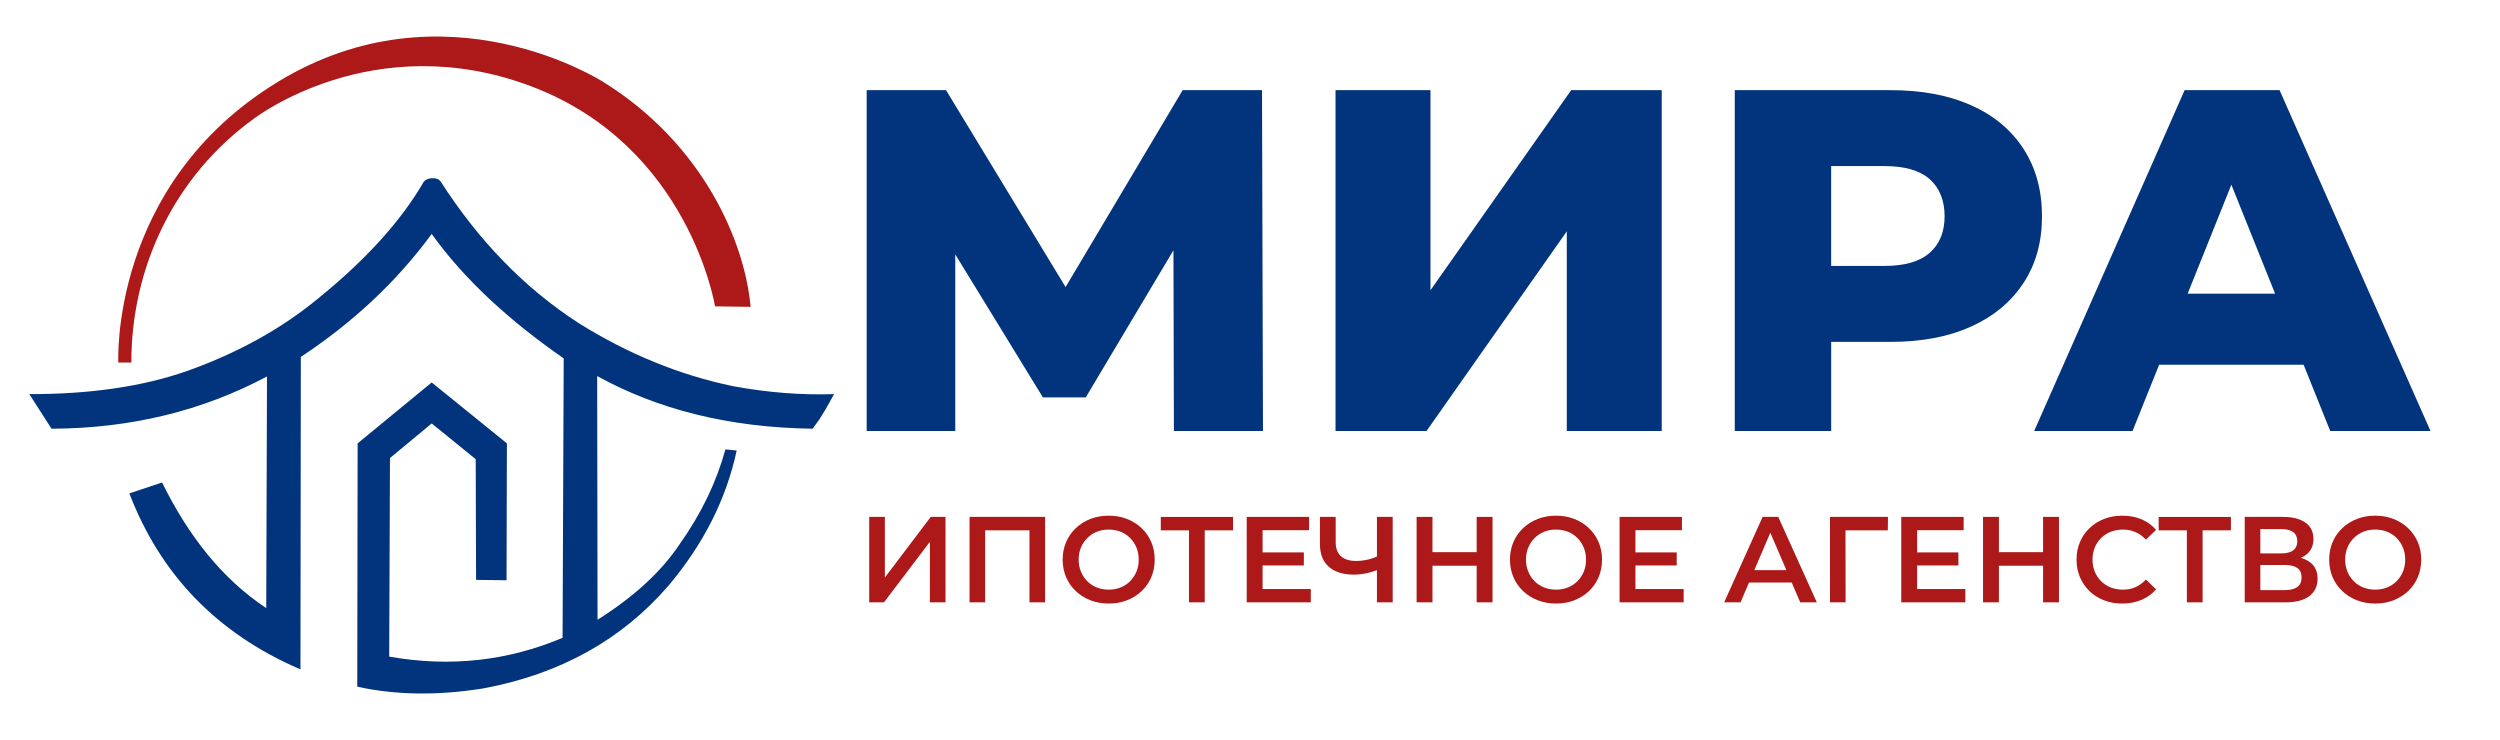 <?xml version="1.0" encoding="UTF-8"?> <svg xmlns="http://www.w3.org/2000/svg" id="_Слой_1" data-name="Слой_1" version="1.1" viewBox="0 0 1884.47 557.86"><defs><style> .st0 { fill: #ad1818; } .st1 { fill: #02347d; } </style></defs><path class="st0" d="M89.2,273.26s-6.8-133.8,119.81-211.28,246.05,0,246.05,0c75.02,46.68,106.39,120.38,110.74,169.32l-26.83-.38s-19.28-120.94-138.71-165.92c-119.43-44.98-209.01,24.57-209.01,24.57-59.43,42.8-92.42,111.92-92.22,183.69h-9.83Z"></path><path class="st1" d="M22.11,297.07c45.64.11,85.5-5.66,119.34-17.57,37.94-13.56,70.99-31.82,98.93-54.99,34.54-28.07,61.52-57.19,79.09-87.59,2.51-2.65,5.83-2.55,5.83-2.55h2.17c1.28.1,2.41.46,3.34,1.13l1.42,1.42c27.94,43.48,62.19,79.7,104.32,106.87,36.73,22.88,75.4,38.9,116.22,47.34,25.69,4.72,51.02,6.79,75.97,5.95l-6.52,11.62-4.54,7.37-5.1,7.09c-63.95-.86-117.45-14.89-162.43-39.69l.28,183.69c26.91-16.99,47.93-35.92,62.08-57.26,16.19-22.84,27.55-46.55,34.3-71.15l8.5.85c-7.8,36.36-24.76,70.16-51.31,101.76-35.05,40.61-81.55,66.85-140.31,77.67-33.36,5.26-64.93,5.09-94.39-1.42l.28-183.4,55.84-45.92,56.69,45.92-.28,103.18-22.96-.28-.28-90.99-33.17-26.93-31.46,26.08-.57,149.67c45.96,8.15,89.48,3.23,130.68-14.17l.85-210.61c-40.76-28.32-74.77-59.26-99.5-93.83-26.93,36.68-60.12,67.27-98.65,92.69l-.28,235.56c-63.86-27.45-105.87-72.46-128.98-132.66l24.66-8.22c19.56,39.62,44.79,72.33,78.52,94.68l.57-174.61c-48.53,25.86-102.6,39.17-162.43,39.4l-16.72-26.08Z"></path><g><path class="st1" d="M653.29,324.86V67.96h59.82l106.06,174.69h-31.56l103.86-174.69h59.82l.73,256.9h-67.16l-.37-155.24h11.38l-77.44,129.92h-32.3l-79.64-129.92h13.58v155.24h-66.79Z"></path><path class="st1" d="M1006.71,324.86V67.96h71.56v150.84l106.06-150.84h68.26v256.9h-71.57v-150.47l-105.7,150.47h-68.63Z"></path><path class="st1" d="M1307.65,324.86V67.96h117.44c23.49,0,43.73,3.8,60.74,11.38,17,7.59,30.15,18.53,39.45,32.85,9.29,14.31,13.95,31.26,13.95,50.83s-4.65,36.09-13.95,50.28c-9.3,14.19-22.45,25.14-39.45,32.85-17.01,7.71-37.25,11.56-60.74,11.56h-77.07l32.3-31.56v98.72h-72.67ZM1380.31,233.84l-32.3-33.4h72.67c15.17,0,26.48-3.3,33.95-9.91,7.46-6.61,11.19-15.78,11.19-27.53s-3.73-21.29-11.19-27.89c-7.47-6.61-18.78-9.91-33.95-9.91h-72.67l32.3-33.4v142.03Z"></path><path class="st1" d="M1533.35,324.86l113.4-256.9h71.56l113.77,256.9h-75.6l-88.81-221.3h28.63l-88.81,221.3h-74.13ZM1595.37,274.95l18.72-53.58h125.51l18.72,53.58h-162.95Z"></path></g><g><path class="st0" d="M655.21,454.03v-64.4h11.78v45.72l34.59-45.72h11.13v64.4h-11.78v-45.63l-34.59,45.63h-11.13Z"></path><path class="st0" d="M730.83,454.03v-64.4h56.95v64.4h-11.78v-57.22l2.76,2.95h-38.92l2.76-2.95v57.22h-11.78Z"></path><path class="st0" d="M835.8,454.95c-5.03,0-9.66-.83-13.89-2.48-4.23-1.66-7.91-3.97-11.04-6.95-3.13-2.97-5.55-6.47-7.27-10.49-1.72-4.02-2.58-8.42-2.58-13.2s.86-9.18,2.58-13.2c1.72-4.02,4.14-7.51,7.27-10.49,3.13-2.97,6.81-5.29,11.04-6.95,4.23-1.66,8.83-2.48,13.8-2.48s9.64.83,13.85,2.48c4.2,1.66,7.87,3.97,10.99,6.95,3.13,2.98,5.55,6.47,7.27,10.49,1.72,4.02,2.58,8.42,2.58,13.2s-.86,9.2-2.58,13.25c-1.72,4.05-4.14,7.54-7.27,10.49s-6.79,5.24-10.99,6.9c-4.2,1.66-8.79,2.48-13.75,2.48ZM835.71,444.46c3.25,0,6.26-.55,9.02-1.66,2.76-1.1,5.15-2.68,7.18-4.74,2.02-2.05,3.6-4.45,4.74-7.18,1.13-2.73,1.7-5.75,1.7-9.06s-.57-6.33-1.7-9.06c-1.14-2.73-2.71-5.12-4.74-7.18-2.02-2.05-4.42-3.63-7.18-4.74s-5.77-1.66-9.02-1.66-6.24.55-8.97,1.66c-2.73,1.1-5.12,2.68-7.18,4.74-2.06,2.06-3.65,4.45-4.78,7.18-1.13,2.73-1.7,5.75-1.7,9.06s.57,6.26,1.7,9.02c1.13,2.76,2.71,5.17,4.74,7.22,2.02,2.06,4.42,3.63,7.18,4.74,2.76,1.1,5.76,1.66,9.02,1.66Z"></path><path class="st0" d="M896.24,454.03v-57.22l2.85,2.95h-24.1v-10.12h54.46v10.12h-24.1l2.76-2.95v57.22h-11.87Z"></path><path class="st0" d="M939.76,454.03v-64.4h47.01v10.03h-35.05v44.34h36.34v10.03h-48.3ZM950.8,426.24v-9.84h32.02v9.84h-32.02Z"></path><path class="st0" d="M1020.63,433.14c-8.22,0-14.55-1.98-19-5.93-4.45-3.96-6.67-9.64-6.67-17.07v-20.52h11.87v19.23c0,4.54,1.32,8,3.96,10.4,2.64,2.39,6.41,3.59,11.32,3.59,2.94,0,5.9-.34,8.88-1.01,2.97-.67,5.84-1.72,8.6-3.13l.18,10.3c-3.37,1.41-6.66,2.45-9.84,3.13-3.19.68-6.29,1.01-9.29,1.01ZM1037.92,454.03v-64.4h11.87v64.4h-11.87Z"></path><path class="st0" d="M1067.82,454.03v-64.4h11.96v64.4h-11.96ZM1078.77,426.43v-10.21h35.24v10.21h-35.24ZM1113.09,454.03v-64.4h11.96v64.4h-11.96Z"></path><path class="st0" d="M1172.98,454.95c-5.03,0-9.66-.83-13.89-2.48-4.23-1.66-7.91-3.97-11.04-6.95-3.13-2.97-5.55-6.47-7.27-10.49-1.72-4.02-2.58-8.42-2.58-13.2s.86-9.18,2.58-13.2c1.72-4.02,4.14-7.51,7.27-10.49,3.13-2.97,6.81-5.29,11.04-6.95,4.23-1.66,8.83-2.48,13.8-2.48s9.64.83,13.85,2.48c4.2,1.66,7.87,3.97,10.99,6.95,3.13,2.98,5.55,6.47,7.27,10.49,1.72,4.02,2.58,8.42,2.58,13.2s-.86,9.2-2.58,13.25c-1.72,4.05-4.14,7.54-7.27,10.49s-6.79,5.24-10.99,6.9c-4.2,1.66-8.79,2.48-13.75,2.48ZM1172.89,444.46c3.25,0,6.26-.55,9.02-1.66,2.76-1.1,5.15-2.68,7.18-4.74,2.02-2.05,3.6-4.45,4.74-7.18,1.13-2.73,1.7-5.75,1.7-9.06s-.57-6.33-1.7-9.06c-1.14-2.73-2.71-5.12-4.74-7.18-2.02-2.05-4.42-3.63-7.18-4.74s-5.77-1.66-9.02-1.66-6.24.55-8.97,1.66c-2.73,1.1-5.12,2.68-7.18,4.74-2.06,2.06-3.65,4.45-4.78,7.18-1.13,2.73-1.7,5.75-1.7,9.06s.57,6.26,1.7,9.02c1.13,2.76,2.71,5.17,4.74,7.22,2.02,2.06,4.42,3.63,7.18,4.74,2.76,1.1,5.76,1.66,9.02,1.66Z"></path><path class="st0" d="M1220.82,454.03v-64.4h47.01v10.03h-35.05v44.34h36.34v10.03h-48.3ZM1231.86,426.24v-9.84h32.02v9.84h-32.02Z"></path><path class="st0" d="M1299.66,454.03l28.98-64.4h11.78l29.07,64.4h-12.51l-24.93-58.05h4.78l-24.84,58.05h-12.33ZM1313,439.12l3.22-9.38h34.78l3.22,9.38h-41.22Z"></path><path class="st0" d="M1379.42,454.03v-64.4h43.7l-.09,10.12h-34.68l2.76-2.85.09,57.13h-11.78Z"></path><path class="st0" d="M1433.15,454.03v-64.4h47.01v10.03h-35.05v44.34h36.34v10.03h-48.3ZM1444.19,426.24v-9.84h32.02v9.84h-32.02Z"></path><path class="st0" d="M1494.79,454.03v-64.4h11.96v64.4h-11.96ZM1505.74,426.43v-10.21h35.24v10.21h-35.24ZM1540.05,454.03v-64.4h11.96v64.4h-11.96Z"></path><path class="st0" d="M1599.67,454.95c-4.91,0-9.46-.81-13.66-2.44-4.2-1.62-7.85-3.92-10.95-6.9-3.1-2.97-5.51-6.49-7.22-10.53-1.72-4.05-2.58-8.46-2.58-13.25s.86-9.2,2.58-13.25c1.72-4.05,4.14-7.56,7.27-10.53,3.13-2.97,6.78-5.27,10.95-6.9,4.17-1.62,8.74-2.44,13.71-2.44,5.27,0,10.09.91,14.44,2.71,4.35,1.81,8.03,4.49,11.04,8.05l-7.73,7.27c-2.33-2.51-4.94-4.4-7.82-5.66-2.88-1.26-6.01-1.89-9.38-1.89s-6.46.55-9.25,1.66c-2.79,1.1-5.21,2.67-7.27,4.69-2.05,2.02-3.65,4.42-4.78,7.18-1.14,2.76-1.7,5.8-1.7,9.11s.57,6.35,1.7,9.11c1.13,2.76,2.73,5.15,4.78,7.18s4.48,3.59,7.27,4.69c2.79,1.1,5.87,1.66,9.25,1.66s6.5-.63,9.38-1.89c2.88-1.26,5.49-3.17,7.82-5.75l7.73,7.36c-3.01,3.5-6.69,6.16-11.04,8-4.36,1.84-9.2,2.76-14.54,2.76Z"></path><path class="st0" d="M1648.43,454.03v-57.22l2.85,2.95h-24.1v-10.12h54.46v10.12h-24.1l2.76-2.95v57.22h-11.87Z"></path><path class="st0" d="M1692.04,454.03v-64.4h28.8c7.24,0,12.88,1.43,16.93,4.28s6.07,6.95,6.07,12.28-1.93,9.34-5.8,12.19c-3.86,2.85-8.96,4.28-15.27,4.28l1.66-3.31c7.18,0,12.73,1.44,16.65,4.32,3.92,2.88,5.89,7.05,5.89,12.51s-2.06,9.95-6.16,13.11c-4.11,3.16-10.18,4.74-18.22,4.74h-30.54ZM1703.81,417.13h16.01c3.86,0,6.81-.78,8.83-2.35,2.02-1.56,3.04-3.82,3.04-6.76s-1.01-5.37-3.04-6.9c-2.02-1.53-4.97-2.3-8.83-2.3h-16.01v18.31ZM1703.81,444.83h18.4c4.17,0,7.33-.78,9.48-2.35,2.15-1.56,3.22-3.97,3.22-7.22s-1.07-5.63-3.22-7.13c-2.15-1.5-5.31-2.25-9.48-2.25h-18.4v18.95Z"></path><path class="st0" d="M1790.48,454.95c-5.03,0-9.66-.83-13.89-2.48-4.23-1.66-7.91-3.97-11.04-6.95-3.13-2.97-5.55-6.47-7.27-10.49-1.72-4.02-2.58-8.42-2.58-13.2s.86-9.18,2.58-13.2c1.72-4.02,4.14-7.51,7.27-10.49,3.13-2.97,6.81-5.29,11.04-6.95,4.23-1.66,8.83-2.48,13.8-2.48s9.64.83,13.85,2.48c4.2,1.66,7.87,3.97,10.99,6.95,3.13,2.98,5.55,6.47,7.27,10.49,1.72,4.02,2.58,8.42,2.58,13.2s-.86,9.2-2.58,13.25c-1.72,4.05-4.14,7.54-7.27,10.49s-6.79,5.24-10.99,6.9c-4.2,1.66-8.79,2.48-13.75,2.48ZM1790.38,444.46c3.25,0,6.26-.55,9.02-1.66,2.76-1.1,5.15-2.68,7.18-4.74,2.02-2.05,3.6-4.45,4.74-7.18,1.13-2.73,1.7-5.75,1.7-9.06s-.57-6.33-1.7-9.06c-1.14-2.73-2.71-5.12-4.74-7.18-2.02-2.05-4.42-3.63-7.18-4.74s-5.77-1.66-9.02-1.66-6.24.55-8.97,1.66c-2.73,1.1-5.12,2.68-7.18,4.74-2.06,2.06-3.65,4.45-4.78,7.18-1.13,2.73-1.7,5.75-1.7,9.06s.57,6.26,1.7,9.02c1.13,2.76,2.71,5.17,4.74,7.22,2.02,2.06,4.42,3.63,7.18,4.74,2.76,1.1,5.76,1.66,9.02,1.66Z"></path></g></svg> 